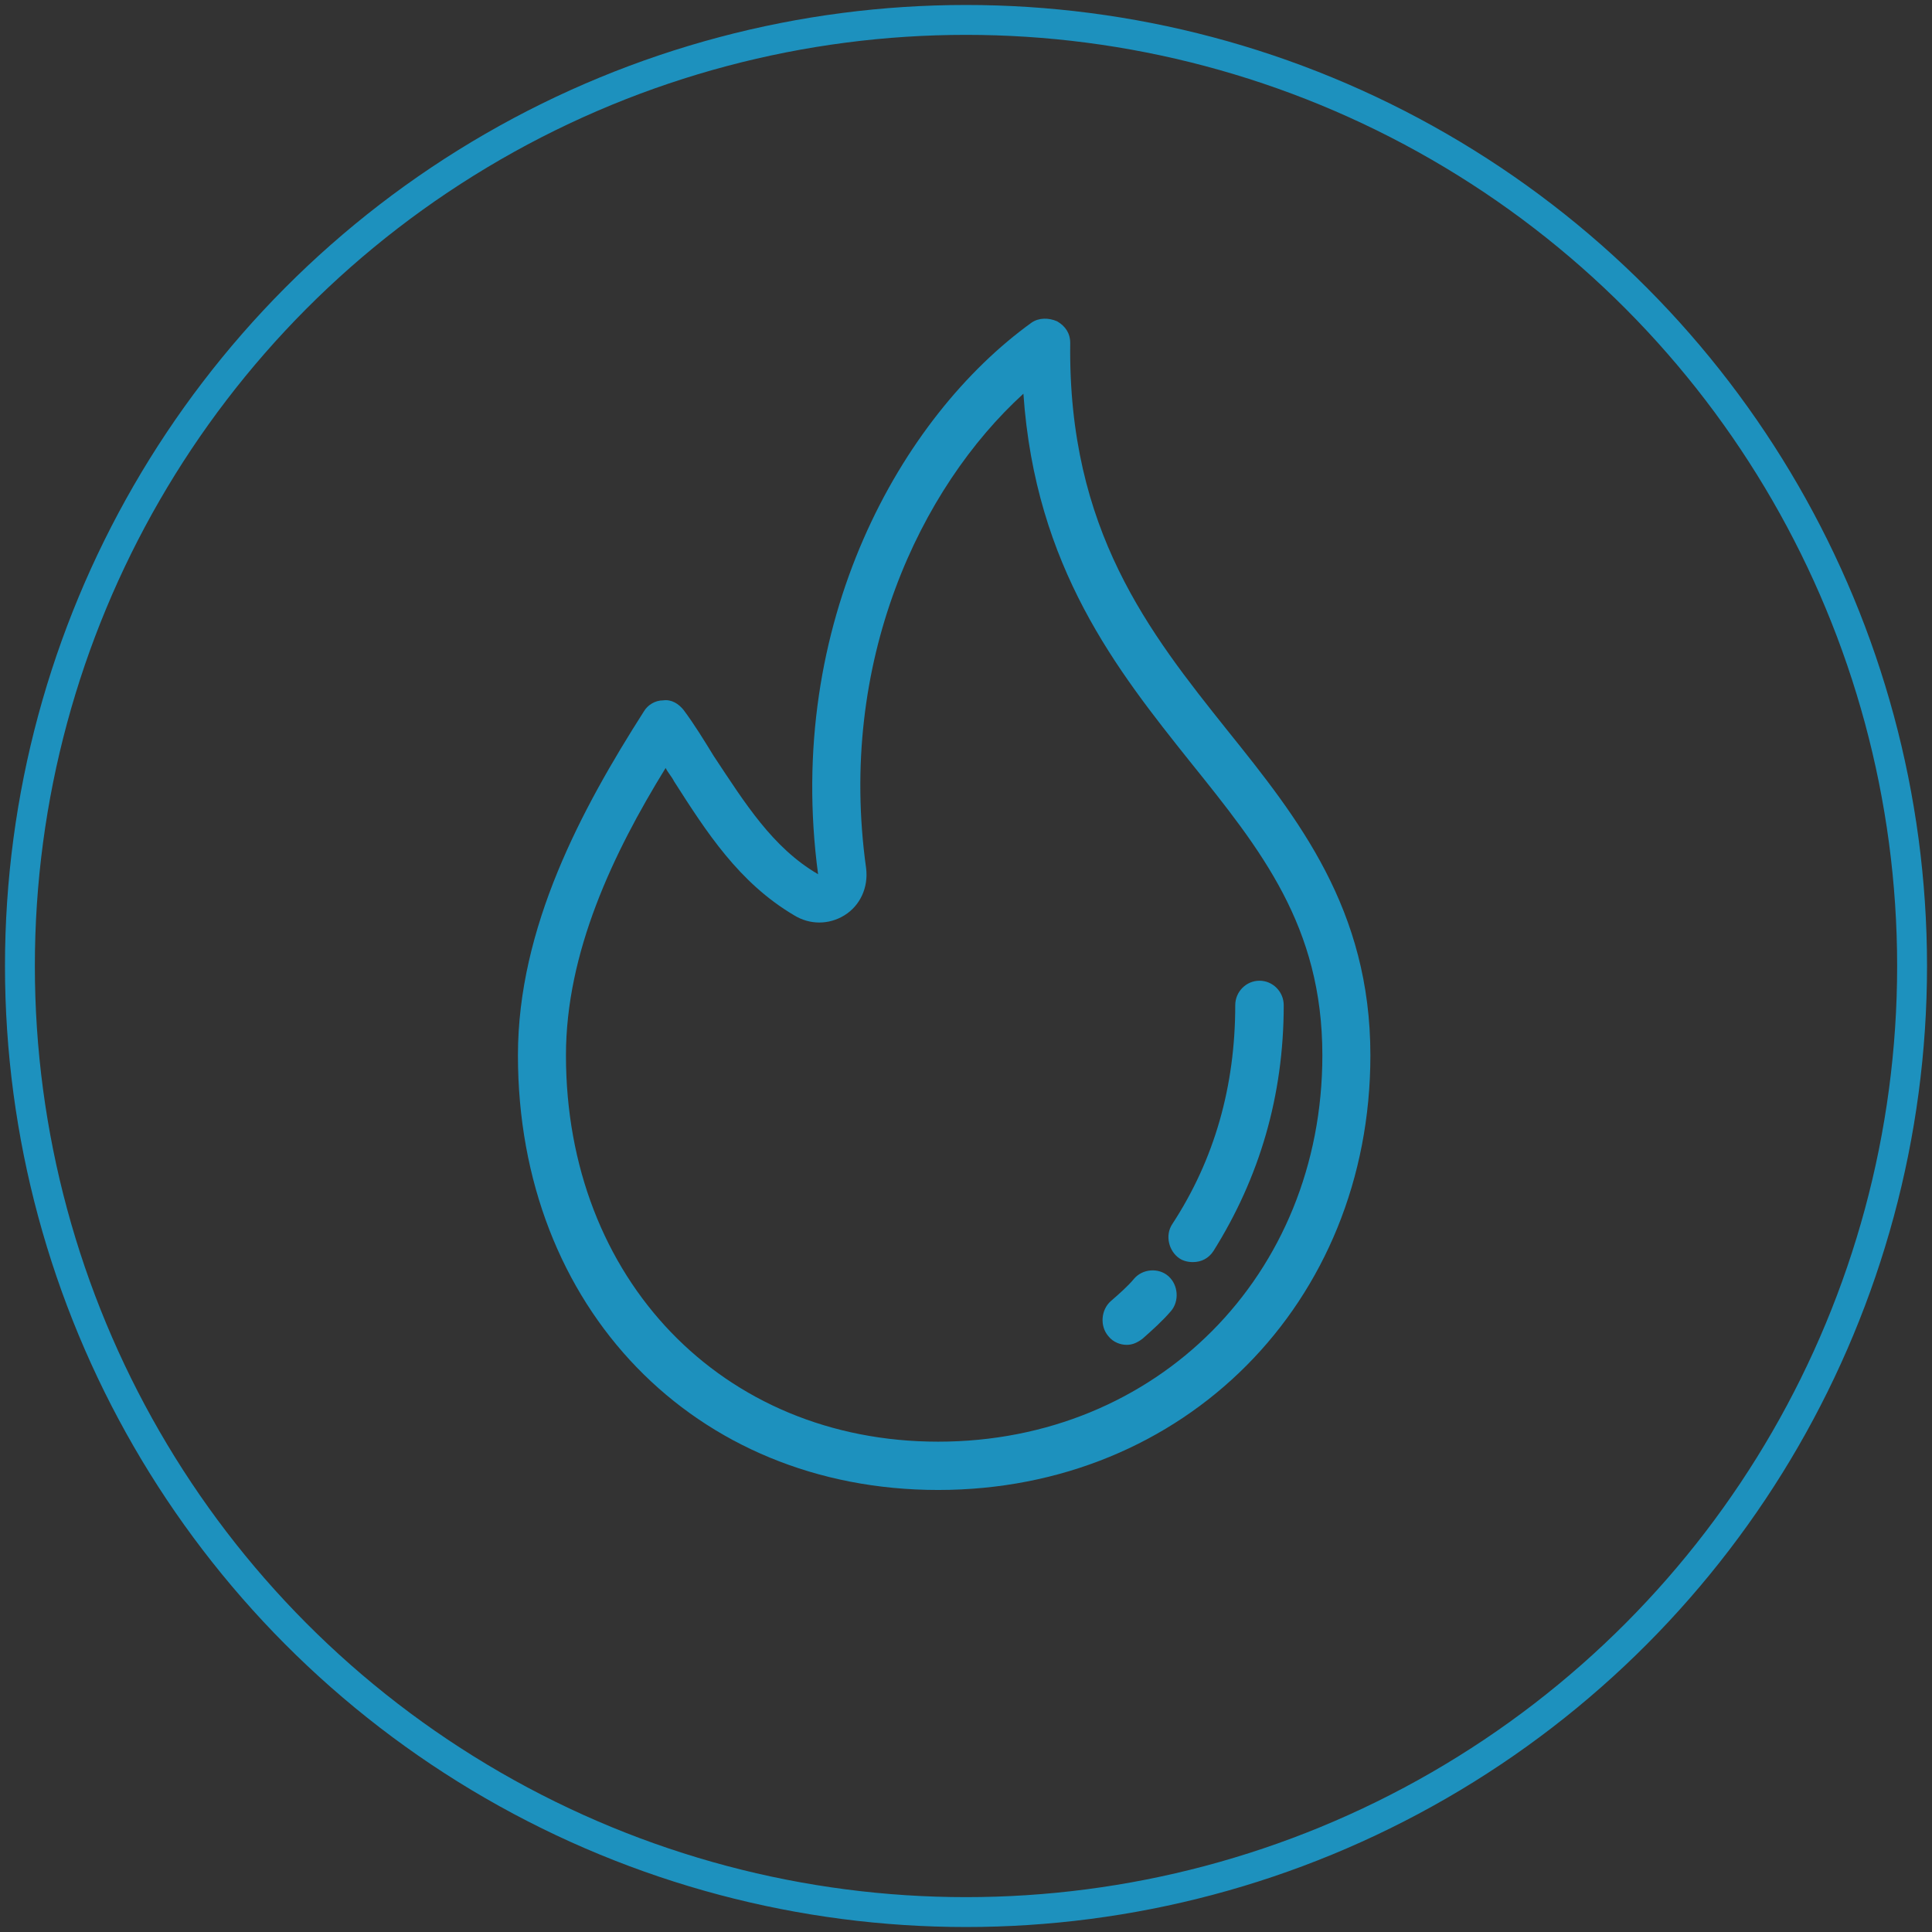 <?xml version="1.0" encoding="UTF-8"?>
<svg width="97px" height="97px" viewBox="0 0 97 97" version="1.1" xmlns="http://www.w3.org/2000/svg" xmlns:xlink="http://www.w3.org/1999/xlink">
    <rect x="0" y="0" width="97" height="97" fill="#333333" stroke="none"/>
    <!-- Generator: Sketch 61 (89581) - https://sketch.com -->
    <title>Group 10</title>
    <desc>Created with Sketch.</desc>
    <g id="Website" stroke="none" stroke-width="1" fill="none" fill-rule="evenodd">
        <g id="Commercial" transform="translate(-509, -3272)">
            <g id="Size-my-systtem" transform="translate(-71, 3339)" fill="#FFFFFF">
                <path d="M68,105.092 C79.699,107.976 91.212,112.782 109.225,119.895 C118.882,123.548 119.067,117.011 133.923,120.087 C140.793,121.626 146.365,130.854 153.421,131.815 C162.335,132.968 171.248,128.162 179.976,125.855 C183.319,125.086 186.475,123.933 189.817,122.778 C193.903,121.241 197.803,119.319 201.888,117.972 C208.388,115.666 214.887,113.166 221.386,111.628 C229.742,109.706 238.285,108.36 246.828,107.59 C251.655,107.206 256.483,107.976 261.497,108.168 C272.268,108.745 283.224,108.36 294.18,109.706 C303.837,111.052 313.492,114.897 323.15,116.434 C328.905,117.396 334.662,115.666 340.234,117.203 C348.032,119.319 356.203,121.626 363.26,127.201 C369.76,132.584 374.401,142.197 380.158,149.502 C384.801,155.654 389.072,163.152 394.457,168.151 C398.914,171.996 403.928,174.687 409.128,175.841 C415.812,177.572 423.611,171.612 429.739,176.802 C486.007,225.636 518.688,201.988 571.798,206.602 C597.053,191.798 610.61,175.265 626.951,168.536 C660.191,154.693 665.205,163.922 691.016,148.541 C716.829,133.161 713.115,137.775 743.941,137.775 C774.766,137.775 773.467,145.466 804.107,130.085 C834.933,114.705 836.047,108.552 868.172,97.786 C900.112,87.02 903.827,90.095 929.638,76.062 C955.45,62.218 960.464,62.218 982.563,56.067 C1004.661,49.915 1004.661,49.915 1028.058,36.072 C1051.457,22.23 1056.471,19.154 1073.555,11.464 C1090.824,3.773 1095.837,-3.917 1109.394,2.236 C1122.95,8.387 1121.651,8.387 1145.048,22.23 C1168.446,36.072 1173.275,39.148 1194.257,45.301 C1215.242,51.452 1215.242,46.839 1231.211,57.604 C1247.182,68.371 1248.482,65.295 1266.866,80.675 C1285.436,96.248 1292.677,116.242 1319.79,122.394 C1346.902,128.546 1351.731,133.161 1378.842,130.085 C1405.954,127.008 1408.368,134.699 1429.352,122.394 C1450.336,110.091 1444.207,103.553 1467.606,102.4 C1498.989,100.669 1514.588,101.246 1530,105.092 L1549,298.5 C1367.945,302.922 965.293,288.887 929.638,290.041 C911.254,290.618 143.951,354.83 137.637,359.829 C130.952,365.021 124.081,370.211 116.839,373.287 C106.997,377.132 96.783,379.247 86.57,380.785 C80.999,381.554 75.242,380.015 69.486,380.015 L68,380.015 L68,105.092 Z" id="Fill-1" transform="translate(808.5, 190.5) scale(1, -1) translate(-808.5, -190.5) "></path>
            </g>
            <path d="M-3,2998.092 C8.699,3000.976 20.212,3005.782 38.225,3012.895 C47.882,3016.548 48.067,3010.011 62.923,3013.087 C69.793,3014.626 75.365,3023.854 82.421,3024.815 C91.335,3025.968 100.248,3021.162 108.976,3018.855 C112.319,3018.086 115.475,3016.933 118.817,3015.778 C122.903,3014.241 126.803,3012.319 130.888,3010.972 C137.388,3008.666 143.887,3006.166 150.386,3004.628 C158.742,3002.706 167.285,3001.36 175.828,3000.59 C180.655,3000.206 185.483,3000.976 190.497,3001.168 C201.268,3001.745 212.224,3001.36 223.18,3002.706 C232.837,3004.052 242.492,3007.897 252.15,3009.434 C257.905,3010.396 263.662,3008.666 269.234,3010.203 C277.032,3012.319 285.203,3014.626 292.26,3020.201 C298.76,3025.584 303.401,3035.197 309.158,3042.502 C313.801,3048.654 318.072,3056.152 323.457,3061.151 C327.914,3064.996 332.928,3067.687 338.128,3068.841 C344.812,3070.572 352.611,3064.612 358.739,3069.802 C415.007,3118.636 447.688,3094.988 500.798,3099.602 C526.053,3084.798 539.61,3068.265 555.951,3061.536 C589.191,3047.693 594.205,3056.922 620.016,3041.541 C645.829,3026.161 642.115,3030.775 672.941,3030.775 C703.766,3030.775 702.467,3038.466 733.107,3023.085 C763.933,3007.705 765.047,3001.552 797.172,2990.786 C829.112,2980.02 832.827,2983.095 858.638,2969.062 C884.45,2955.218 889.464,2955.218 911.563,2949.067 C933.661,2942.915 933.661,2942.915 957.058,2929.072 C980.457,2915.23 985.471,2912.154 1002.555,2904.464 C1019.824,2896.773 1024.837,2889.083 1038.394,2895.236 C1051.95,2901.387 1050.651,2901.387 1074.048,2915.23 C1097.446,2929.072 1102.275,2932.148 1123.257,2938.301 C1144.242,2944.452 1144.242,2939.839 1160.211,2950.604 C1176.182,2961.371 1177.482,2958.295 1195.866,2973.675 C1214.436,2989.248 1221.677,3009.242 1248.79,3015.394 C1275.902,3021.546 1280.731,3026.161 1307.842,3023.085 C1334.954,3020.008 1337.368,3027.699 1358.352,3015.394 C1379.336,3003.091 1373.207,2996.553 1396.606,2995.4 C1427.989,2993.669 1443.588,2994.246 1459,2998.092 L1462,3228 C1280.945,3232.422 894.293,3181.887 858.638,3183.041 C840.254,3183.618 72.951,3247.83 66.637,3252.829 C59.952,3258.021 53.081,3263.211 45.839,3266.287 C35.997,3270.132 25.783,3272.247 15.57,3273.785 C9.999,3274.554 4.242,3273.015 -1.514,3273.015 L-3,3273.015 L-3,2998.092 Z" id="Fill-1" fill="#FFFFFF" transform="translate(729.5, 3083.5) scale(-1, 1) translate(-729.5, -3083.5) "></path>
            <g id="Improve-Performance" transform="translate(146, 3114)">
                <g id="Group-10" transform="translate(364, 159)">
                    <circle id="Oval" stroke="#1D91BE" stroke-width="1.5" cx="47.5" cy="47.5" r="47.5"></circle>
                    <g id="001-flame" transform="translate(25, 15)" fill="#1D91BE">
                        <g id="icon/burn">
                            <path d="M25.804,0.19 C26.166,-0.052 26.648,-0.052 27.071,0.13 C27.492,0.372 27.733,0.736 27.733,1.221 C27.613,10.617 31.711,15.769 35.63,20.678 C39.186,25.104 42.803,29.65 42.803,36.985 C42.803,49.411 33.46,58.807 21.102,58.807 C8.865,58.807 0.004,49.653 0.004,36.985 C0.004,30.559 3.199,24.618 6.333,19.709 C6.515,19.406 6.877,19.163 7.298,19.163 C7.72,19.103 8.082,19.345 8.323,19.648 C8.865,20.375 9.347,21.164 9.83,21.951 C11.398,24.315 12.784,26.558 15.074,27.892 C13.386,15.284 19.234,4.918 25.804,0.19 Z M25.382,3.767 C20.198,8.495 16.039,17.224 17.485,27.589 C17.606,28.558 17.184,29.468 16.4,29.953 C15.617,30.438 14.653,30.438 13.869,29.953 C11.096,28.316 9.468,25.771 7.84,23.224 C7.72,22.982 7.539,22.8 7.419,22.558 C4.767,26.861 2.415,31.832 2.415,36.985 C2.415,48.199 10.252,56.382 21.102,56.382 C32.073,56.382 40.392,48.017 40.392,36.985 C40.392,30.498 37.318,26.68 33.761,22.255 C30.085,17.647 25.985,12.495 25.382,3.767 Z M30.939,48.2 C31.37,47.699 32.172,47.636 32.665,48.075 C33.158,48.513 33.22,49.328 32.788,49.829 C32.357,50.33 31.863,50.769 31.37,51.208 C31.124,51.395 30.878,51.521 30.569,51.521 C30.261,51.521 29.891,51.395 29.645,51.082 C29.213,50.581 29.275,49.766 29.767,49.328 C30.199,48.952 30.63,48.576 30.939,48.2 Z M37.235,33.239 C37.904,33.239 38.452,33.792 38.452,34.468 C38.452,39.013 37.235,43.128 34.922,46.813 C34.679,47.182 34.314,47.366 33.888,47.366 C33.644,47.366 33.401,47.305 33.219,47.182 C32.671,46.813 32.488,46.015 32.854,45.462 C34.984,42.206 36.018,38.521 36.018,34.468 C36.018,33.792 36.566,33.239 37.235,33.239 Z"></path>
                        </g>
                    </g>
                </g>
            </g>
        </g>
    </g>
</svg>